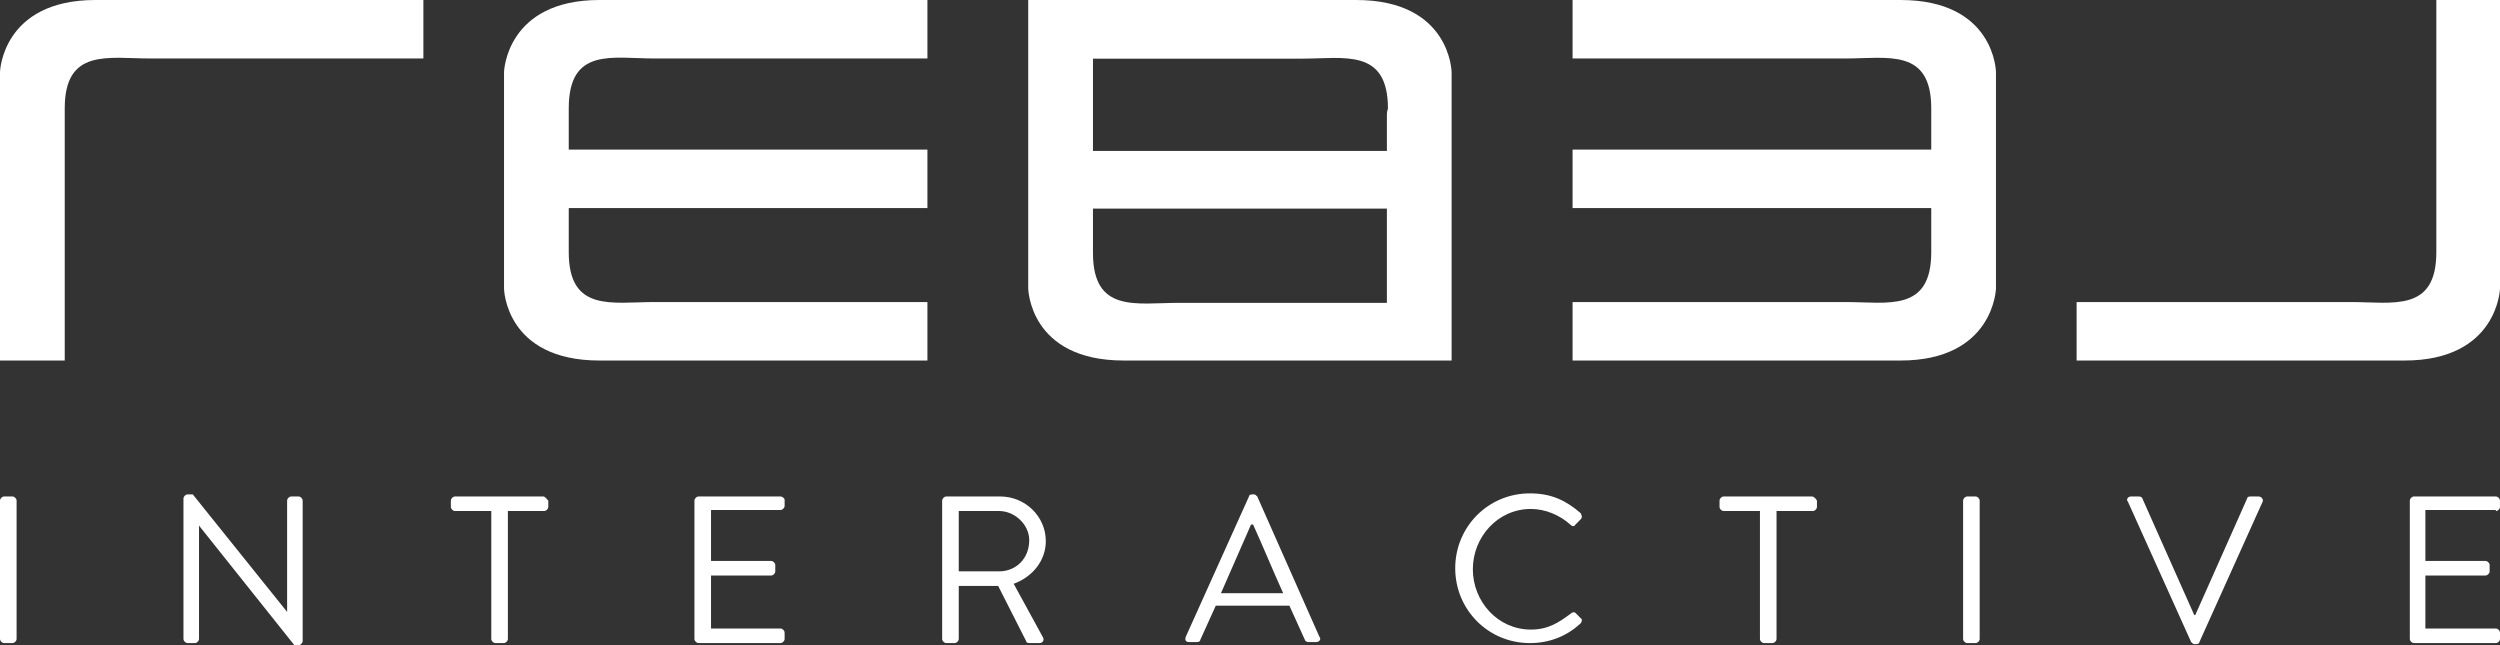 <?xml version="1.0" encoding="UTF-8"?> <svg xmlns="http://www.w3.org/2000/svg" width="124" height="32" viewBox="0 0 124 32" fill="none"><rect x="0" y="0" width="124" height="32" fill="#333333" stroke="none"/><path fill-rule="evenodd" clip-rule="evenodd" d="M32.474 2.901C37.368 2.901 46 2.901 46 2.901V0C46 0 32.737 0 29.737 0C25.105 0 25 3.567 25 3.567V12.223V12.508V14.315C25 14.315 25.053 17.882 29.737 17.882C32.789 17.882 46 17.882 46 17.882V14.981C46 14.981 37.368 14.981 32.474 14.981C30.368 14.981 28.21 15.504 28.21 12.508C28.21 12.366 28.21 12.223 28.21 12.223C28.21 11.842 28.21 11.129 28.21 10.32H46V7.419H28.21C28.21 6.278 28.21 5.422 28.21 5.374C28.21 2.33 30.368 2.901 32.474 2.901Z" fill="white"></path><path fill-rule="evenodd" clip-rule="evenodd" d="M94.263 0C91.21 0 78 0 78 0V2.901C78 2.901 86.632 2.901 91.526 2.901C93.632 2.901 95.79 2.378 95.79 5.374C95.79 5.422 95.79 6.325 95.79 7.419H78V10.32H95.79C95.79 11.177 95.79 11.89 95.79 12.223C95.79 12.223 95.79 12.366 95.79 12.508C95.79 15.504 93.632 14.981 91.526 14.981C86.632 14.981 78 14.981 78 14.981V17.882C78 17.882 91.263 17.882 94.263 17.882C98.895 17.882 99 14.315 99 14.315V12.508V12.223V3.567C99 3.567 98.947 0 94.263 0Z" fill="white"></path><path fill-rule="evenodd" clip-rule="evenodd" d="M67.263 0C64.21 0 51 0 51 0V12.255V12.398V14.306C51 14.306 51.053 17.882 55.737 17.882C58.789 17.882 72 17.882 72 17.882V5.675V5.389V3.576C72 3.576 71.947 0 67.263 0ZM58.474 15.021C56.368 15.021 54.211 15.546 54.211 12.541C54.211 12.494 54.211 12.446 54.211 12.398V12.255V10.348H68.79V15.021C68.79 15.021 60.526 15.021 58.474 15.021ZM68.79 5.675V7.487H54.211V2.909C54.211 2.909 62.474 2.909 64.579 2.909C66.684 2.909 68.842 2.384 68.842 5.389C68.79 5.532 68.79 5.675 68.79 5.675Z" fill="white"></path><path fill-rule="evenodd" clip-rule="evenodd" d="M0.617 24.625H0.206C0.103 24.625 0 24.729 0 24.832V31.691C0 31.794 0.103 31.897 0.206 31.897H0.617C0.72 31.897 0.823 31.794 0.823 31.691V24.832C0.823 24.729 0.72 24.625 0.617 24.625ZM14.806 24.625H14.446C14.343 24.625 14.241 24.729 14.241 24.832V30.35L9.562 24.522H9.305C9.202 24.522 9.1 24.625 9.1 24.729V31.691C9.1 31.794 9.202 31.897 9.305 31.897H9.665C9.768 31.897 9.871 31.794 9.871 31.691V26.069L14.6 32H14.806C14.909 32 15.012 31.897 15.012 31.794V24.832C15.012 24.729 14.909 24.625 14.806 24.625ZM26.939 24.625H22.569C22.466 24.625 22.363 24.729 22.363 24.832V25.141C22.363 25.244 22.466 25.347 22.569 25.347H24.368V31.691C24.368 31.794 24.471 31.897 24.574 31.897H24.985C25.088 31.897 25.191 31.794 25.191 31.691V25.347H26.99C27.093 25.347 27.196 25.244 27.196 25.141V24.832C27.093 24.729 27.041 24.625 26.939 24.625ZM38.711 24.625H34.65C34.547 24.625 34.444 24.729 34.444 24.832V31.691C34.444 31.794 34.547 31.897 34.65 31.897H38.711C38.814 31.897 38.917 31.794 38.917 31.691V31.381C38.917 31.278 38.814 31.175 38.711 31.175H35.267V28.545H38.249C38.352 28.545 38.454 28.442 38.454 28.339V28.029C38.454 27.926 38.352 27.823 38.249 27.823H35.267V25.296H38.711C38.814 25.296 38.917 25.193 38.917 25.09V24.78C38.917 24.729 38.814 24.625 38.711 24.625ZM51.872 26.843C51.872 25.605 50.844 24.625 49.61 24.625H46.937C46.834 24.625 46.731 24.729 46.731 24.832V31.691C46.731 31.794 46.834 31.897 46.937 31.897H47.348C47.451 31.897 47.554 31.794 47.554 31.691V29.061H49.508L50.895 31.794C50.895 31.845 50.947 31.897 51.05 31.897H51.564C51.718 31.897 51.821 31.742 51.718 31.587L50.279 28.957C51.255 28.596 51.872 27.771 51.872 26.843ZM49.559 28.339H47.554V25.347H49.559C50.33 25.347 51.05 26.018 51.05 26.791C51.05 27.72 50.381 28.339 49.559 28.339ZM62.36 24.625C62.309 24.574 62.257 24.522 62.206 24.522H62.103C62 24.522 61.949 24.574 61.949 24.625L58.813 31.587C58.761 31.742 58.813 31.845 58.967 31.845H59.378C59.481 31.845 59.532 31.794 59.532 31.742L60.303 30.04H63.954L64.725 31.742C64.725 31.794 64.828 31.845 64.879 31.845H65.29C65.444 31.845 65.547 31.691 65.444 31.587L62.36 24.625ZM60.56 29.422L62.051 26.018H62.154C62.668 27.152 63.131 28.287 63.645 29.422H60.56ZM78.143 30.401C78.091 30.35 77.988 30.35 77.886 30.453C77.32 30.866 76.806 31.227 75.932 31.227C74.287 31.227 73.053 29.834 73.053 28.235C73.053 26.637 74.287 25.244 75.932 25.244C76.652 25.244 77.371 25.554 77.886 26.018C77.988 26.121 78.091 26.121 78.143 26.018L78.4 25.76C78.502 25.657 78.451 25.554 78.4 25.451C77.68 24.832 76.96 24.471 75.881 24.471C73.824 24.471 72.179 26.121 72.179 28.184C72.179 30.247 73.824 31.897 75.881 31.897C76.806 31.897 77.68 31.587 78.4 30.917C78.451 30.866 78.502 30.711 78.4 30.659L78.143 30.401ZM89.864 24.625H85.494C85.391 24.625 85.289 24.729 85.289 24.832V25.141C85.289 25.244 85.391 25.347 85.494 25.347H87.293V31.691C87.293 31.794 87.396 31.897 87.499 31.897H87.91C88.013 31.897 88.116 31.794 88.116 31.691V25.347H89.915C90.018 25.347 90.121 25.244 90.121 25.141V24.832C90.07 24.729 89.967 24.625 89.864 24.625ZM97.987 24.625H97.576C97.473 24.625 97.37 24.729 97.37 24.832V31.691C97.37 31.794 97.473 31.897 97.576 31.897H97.987C98.09 31.897 98.192 31.794 98.192 31.691V24.832C98.192 24.729 98.09 24.625 97.987 24.625ZM112.022 24.625H111.61C111.507 24.625 111.456 24.677 111.456 24.729L108.886 30.505H108.834L106.264 24.729C106.264 24.677 106.161 24.625 106.109 24.625H105.698C105.544 24.625 105.441 24.78 105.544 24.883L108.68 31.845C108.731 31.897 108.783 31.948 108.834 31.948H108.937C109.04 31.948 109.091 31.897 109.091 31.845L112.227 24.883C112.279 24.78 112.176 24.625 112.022 24.625ZM123.794 25.347C123.897 25.347 124 25.244 124 25.141V24.832C124 24.729 123.897 24.625 123.794 24.625H119.733C119.63 24.625 119.527 24.729 119.527 24.832V31.691C119.527 31.794 119.63 31.897 119.733 31.897H123.794C123.897 31.897 124 31.794 124 31.691V31.381C124 31.278 123.897 31.175 123.794 31.175H120.299V28.545H123.28C123.383 28.545 123.486 28.442 123.486 28.339V28.029C123.486 27.926 123.383 27.823 123.28 27.823H120.299V25.296H123.794V25.347Z" fill="white"></path><path fill-rule="evenodd" clip-rule="evenodd" d="M4.737 0C0.105 0 0 3.567 0 3.567V17.882H3.211C3.211 17.882 3.211 5.517 3.211 5.374C3.211 2.378 5.368 2.901 7.474 2.901C9.579 2.901 17.842 2.901 17.842 2.901H21V0C21 0 7.737 0 4.737 0Z" fill="white"></path><path fill-rule="evenodd" clip-rule="evenodd" d="M120.842 0C120.842 0 120.842 12.366 120.842 12.508C120.842 15.504 118.684 14.981 116.579 14.981C114.474 14.981 106.211 14.981 106.211 14.981H103V17.882C103 17.882 116.263 17.882 119.263 17.882C123.895 17.882 124 14.315 124 14.315V0H120.842Z" fill="white"></path></svg> 